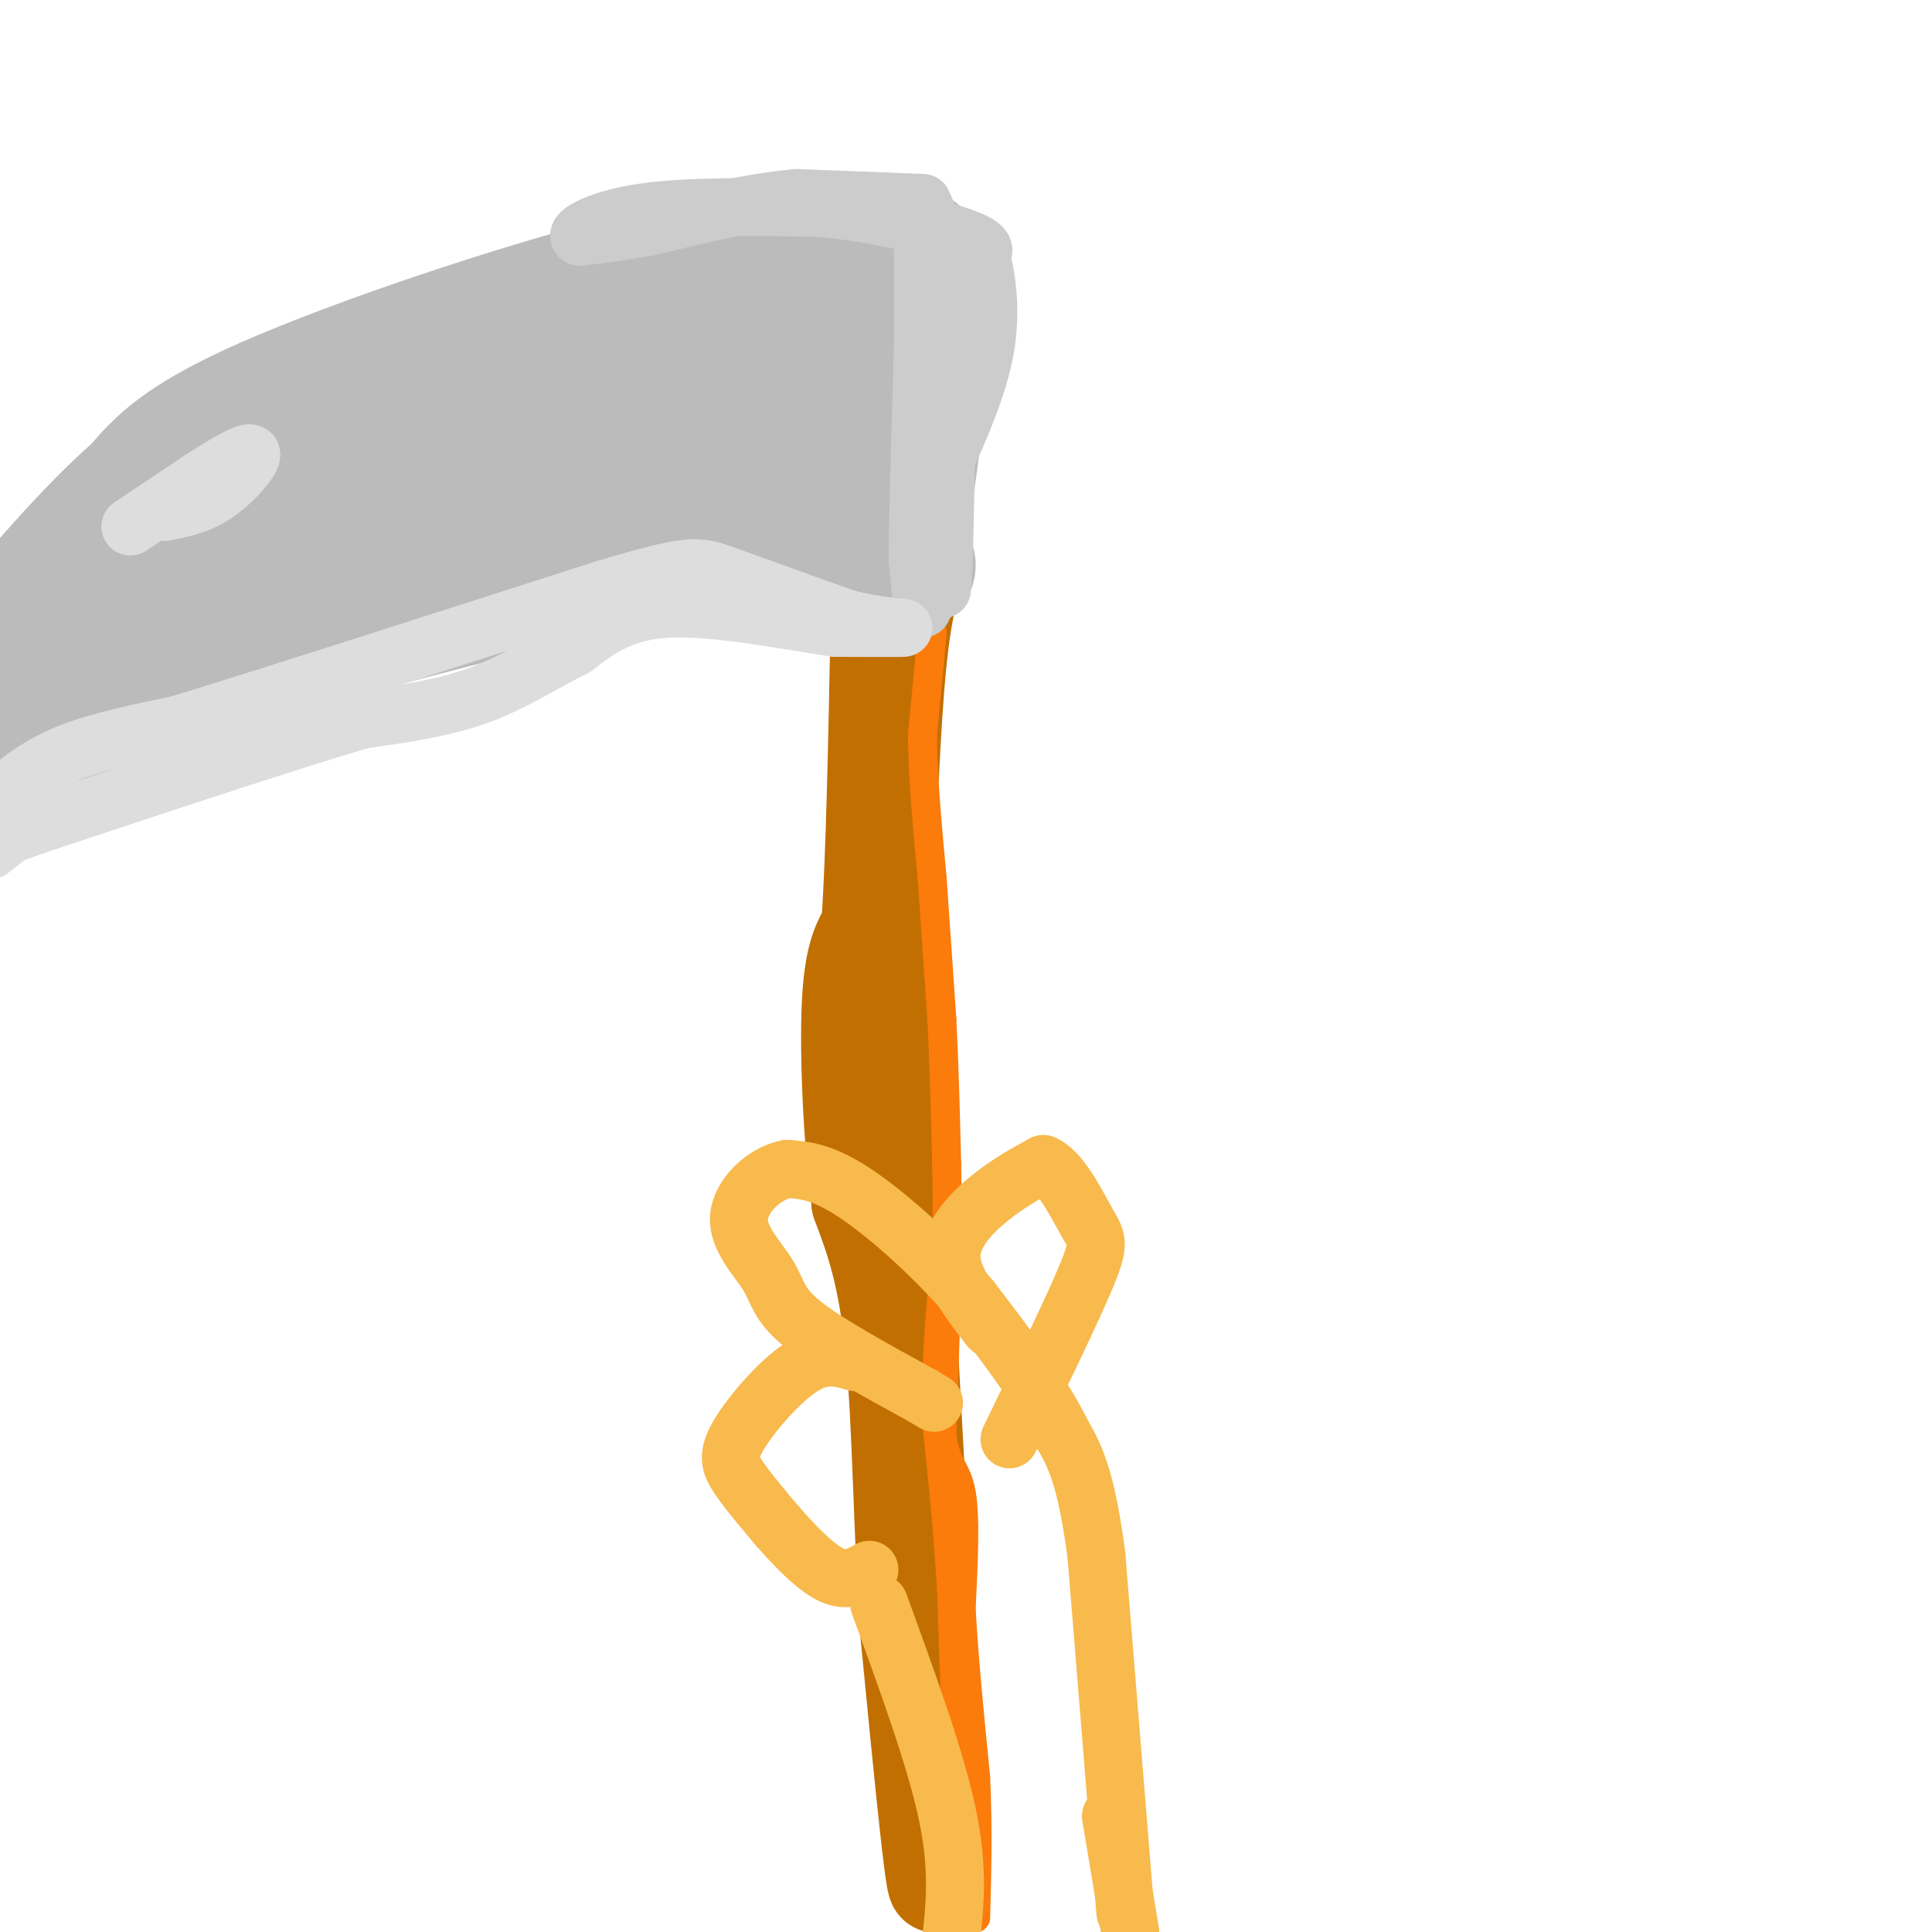 <svg viewBox='0 0 400 400' version='1.1' xmlns='http://www.w3.org/2000/svg' xmlns:xlink='http://www.w3.org/1999/xlink'><g fill='none' stroke='#C26F01' stroke-width='20' stroke-linecap='round' stroke-linejoin='round'><path d='M191,115c-1.833,4.417 -3.667,8.833 -5,22c-1.333,13.167 -2.167,35.083 -3,57'/><path d='M183,194c0.333,22.667 2.667,50.833 5,79'/><path d='M188,273c1.833,32.333 3.917,73.667 6,115'/><path d='M194,388c0.000,10.667 -3.000,-20.167 -6,-51'/><path d='M188,337c-1.289,-19.489 -1.511,-42.711 -3,-58c-1.489,-15.289 -4.244,-22.644 -7,-30'/><path d='M178,249c-1.711,-13.067 -2.489,-30.733 -2,-41c0.489,-10.267 2.244,-13.133 4,-16'/><path d='M180,192c1.000,-13.500 1.500,-39.250 2,-65'/><path d='M182,127c0.333,-11.500 0.167,-7.750 0,-4'/></g>
<g fill='none' stroke='#BBBBBB' stroke-width='20' stroke-linecap='round' stroke-linejoin='round'><path d='M190,113c2.250,-15.750 4.500,-31.500 5,-41c0.500,-9.500 -0.750,-12.750 -2,-16'/><path d='M193,56c-0.155,-3.631 0.458,-4.708 -1,-6c-1.458,-1.292 -4.988,-2.798 -16,-2c-11.012,0.798 -29.506,3.899 -48,7'/><path d='M128,55c-22.667,5.800 -55.333,16.800 -74,25c-18.667,8.200 -23.333,13.600 -28,19'/><path d='M26,99c-9.333,8.167 -18.667,19.083 -28,30'/><path d='M-1,168c8.378,-9.089 16.756,-18.178 30,-26c13.244,-7.822 31.356,-14.378 43,-18c11.644,-3.622 16.822,-4.311 22,-5'/><path d='M94,119c13.467,-3.489 36.133,-9.711 51,-12c14.867,-2.289 21.933,-0.644 29,1'/><path d='M174,108c5.167,0.333 3.583,0.667 2,1'/></g>
<g fill='none' stroke='#BBBBBB' stroke-width='28' stroke-linecap='round' stroke-linejoin='round'><path d='M181,88c0.423,-1.673 0.845,-3.345 -1,-9c-1.845,-5.655 -5.958,-15.292 -10,-17c-4.042,-1.708 -8.012,4.512 -15,8c-6.988,3.488 -16.994,4.244 -27,5'/><path d='M128,75c-6.156,-0.067 -8.044,-2.733 -18,2c-9.956,4.733 -27.978,16.867 -46,29'/><path d='M64,106c-16.489,8.600 -34.711,15.600 -46,22c-11.289,6.400 -15.644,12.200 -20,18'/><path d='M-1,144c7.644,-8.111 15.289,-16.222 17,-20c1.711,-3.778 -2.511,-3.222 13,-9c15.511,-5.778 50.756,-17.889 86,-30'/><path d='M115,85c3.200,-4.444 -31.800,-0.556 -49,3c-17.200,3.556 -16.600,6.778 -16,10'/><path d='M50,98c-1.458,1.907 2.898,1.676 -1,3c-3.898,1.324 -16.049,4.203 5,1c21.049,-3.203 75.300,-12.486 101,-16c25.700,-3.514 22.850,-1.257 20,1'/><path d='M175,87c-6.833,0.833 -33.917,2.417 -61,4'/><path d='M188,117c0.000,0.000 -49.000,-2.000 -49,-2'/><path d='M139,115c-20.500,2.500 -47.250,9.750 -74,17'/><path d='M65,132c-23.833,7.500 -46.417,17.750 -69,28'/></g>
<g fill='none' stroke='#FB7B0B' stroke-width='6' stroke-linecap='round' stroke-linejoin='round'><path d='M193,131c0.000,0.000 -2.000,21.000 -2,21'/><path d='M191,152c0.000,8.500 1.000,19.250 2,30'/><path d='M193,182c0.667,9.833 1.333,19.417 2,29'/><path d='M195,211c0.500,9.833 0.750,19.917 1,30'/><path d='M196,241c0.167,7.667 0.083,11.833 0,16'/><path d='M196,257c0.000,4.167 0.000,6.583 0,9'/><path d='M196,266c-0.167,6.667 -0.583,18.833 -1,31'/><path d='M195,297c0.733,6.422 3.067,6.978 4,12c0.933,5.022 0.467,14.511 0,24'/><path d='M199,333c0.500,9.833 1.750,22.417 3,35'/><path d='M202,368c0.500,10.667 0.250,19.833 0,29'/><path d='M202,397c-0.500,1.333 -1.750,-9.833 -3,-21'/><path d='M199,376c-0.833,-11.333 -1.417,-29.167 -2,-47'/><path d='M197,329c-0.833,-13.500 -1.917,-23.750 -3,-34'/><path d='M194,295c-0.333,-10.167 0.333,-18.583 1,-27'/></g>
<g fill='none' stroke='#CCCCCC' stroke-width='12' stroke-linecap='round' stroke-linejoin='round'><path d='M191,126c0.000,0.000 -1.000,-10.000 -1,-10'/><path d='M190,116c0.000,-8.500 0.500,-24.750 1,-41'/><path d='M191,75c0.167,-12.167 0.083,-22.083 0,-32'/><path d='M191,43c0.833,-1.833 2.917,9.583 5,21'/><path d='M196,64c0.333,10.500 -1.333,26.250 -3,42'/><path d='M193,106c-0.167,9.667 0.917,12.833 2,16'/><path d='M195,122c0.500,-3.500 0.750,-20.250 1,-37'/><path d='M196,85c-0.500,-11.667 -2.250,-22.333 -4,-33'/><path d='M192,52c-0.667,-6.000 -0.333,-4.500 0,-3'/><path d='M191,42c0.000,0.000 -26.000,-1.000 -26,-1'/><path d='M165,41c-9.500,0.833 -20.250,3.417 -31,6'/><path d='M134,47c-7.500,1.333 -10.750,1.667 -14,2'/><path d='M120,49c-0.889,-0.756 3.889,-3.644 13,-5c9.111,-1.356 22.556,-1.178 36,-1'/><path d='M169,43c12.089,1.000 24.311,4.000 30,6c5.689,2.000 4.844,3.000 4,4'/><path d='M203,53c1.244,3.733 2.356,11.067 1,19c-1.356,7.933 -5.178,16.467 -9,25'/><path d='M195,97c-2.167,8.167 -3.083,16.083 -4,24'/></g>
<g fill='none' stroke='#DDDDDD' stroke-width='12' stroke-linecap='round' stroke-linejoin='round'><path d='M42,99c-7.500,5.000 -15.000,10.000 -15,10c0.000,0.000 7.500,-5.000 15,-10'/><path d='M42,99c4.869,-3.107 9.542,-5.875 10,-5c0.458,0.875 -3.298,5.393 -7,8c-3.702,2.607 -7.351,3.304 -11,4'/><path d='M7,169c0.000,0.000 -9.000,7.000 -9,7'/><path d='M0,165c3.917,-3.250 7.833,-6.500 14,-9c6.167,-2.500 14.583,-4.250 23,-6'/><path d='M37,150c18.500,-5.667 53.250,-16.833 88,-28'/><path d='M125,122c18.133,-5.422 19.467,-4.978 25,-3c5.533,1.978 15.267,5.489 25,9'/><path d='M175,128c7.178,1.844 12.622,1.956 12,2c-0.622,0.044 -7.311,0.022 -14,0'/><path d='M173,130c-8.844,-1.244 -23.956,-4.356 -34,-4c-10.044,0.356 -15.022,4.178 -20,8'/><path d='M119,134c-6.489,3.244 -12.711,7.356 -20,10c-7.289,2.644 -15.644,3.822 -24,5'/><path d='M75,149c-14.833,4.333 -39.917,12.667 -65,21'/><path d='M10,170c-12.833,4.333 -12.417,4.667 -12,5'/></g>
<g fill='none' stroke='#F8BA4D' stroke-width='12' stroke-linecap='round' stroke-linejoin='round'><path d='M230,376c0.000,0.000 4.000,24.000 4,24'/><path d='M233,396c0.000,0.000 -6.000,-74.000 -6,-74'/><path d='M227,322c-2.167,-16.500 -4.583,-20.750 -7,-25'/><path d='M220,297c-4.333,-8.833 -11.667,-18.417 -19,-28'/><path d='M201,269c-7.667,-9.022 -17.333,-17.578 -24,-22c-6.667,-4.422 -10.333,-4.711 -14,-5'/><path d='M163,242c-4.762,0.876 -9.668,5.565 -10,10c-0.332,4.435 3.911,8.617 6,12c2.089,3.383 2.026,5.967 7,10c4.974,4.033 14.987,9.517 25,15'/><path d='M191,289c4.167,2.500 2.083,1.250 0,0'/><path d='M177,282c-3.226,-0.952 -6.452,-1.905 -11,1c-4.548,2.905 -10.417,9.667 -13,14c-2.583,4.333 -1.881,6.238 0,9c1.881,2.762 4.940,6.381 8,10'/><path d='M161,316c3.333,3.822 7.667,8.378 11,10c3.333,1.622 5.667,0.311 8,-1'/><path d='M182,332c5.750,15.750 11.500,31.500 14,43c2.500,11.500 1.750,18.750 1,26'/><path d='M205,275c-4.022,-5.156 -8.044,-10.311 -8,-15c0.044,-4.689 4.156,-8.911 8,-12c3.844,-3.089 7.422,-5.044 11,-7'/><path d='M216,241c3.548,1.381 6.917,8.333 9,12c2.083,3.667 2.881,4.048 0,11c-2.881,6.952 -9.440,20.476 -16,34'/></g>
</svg>